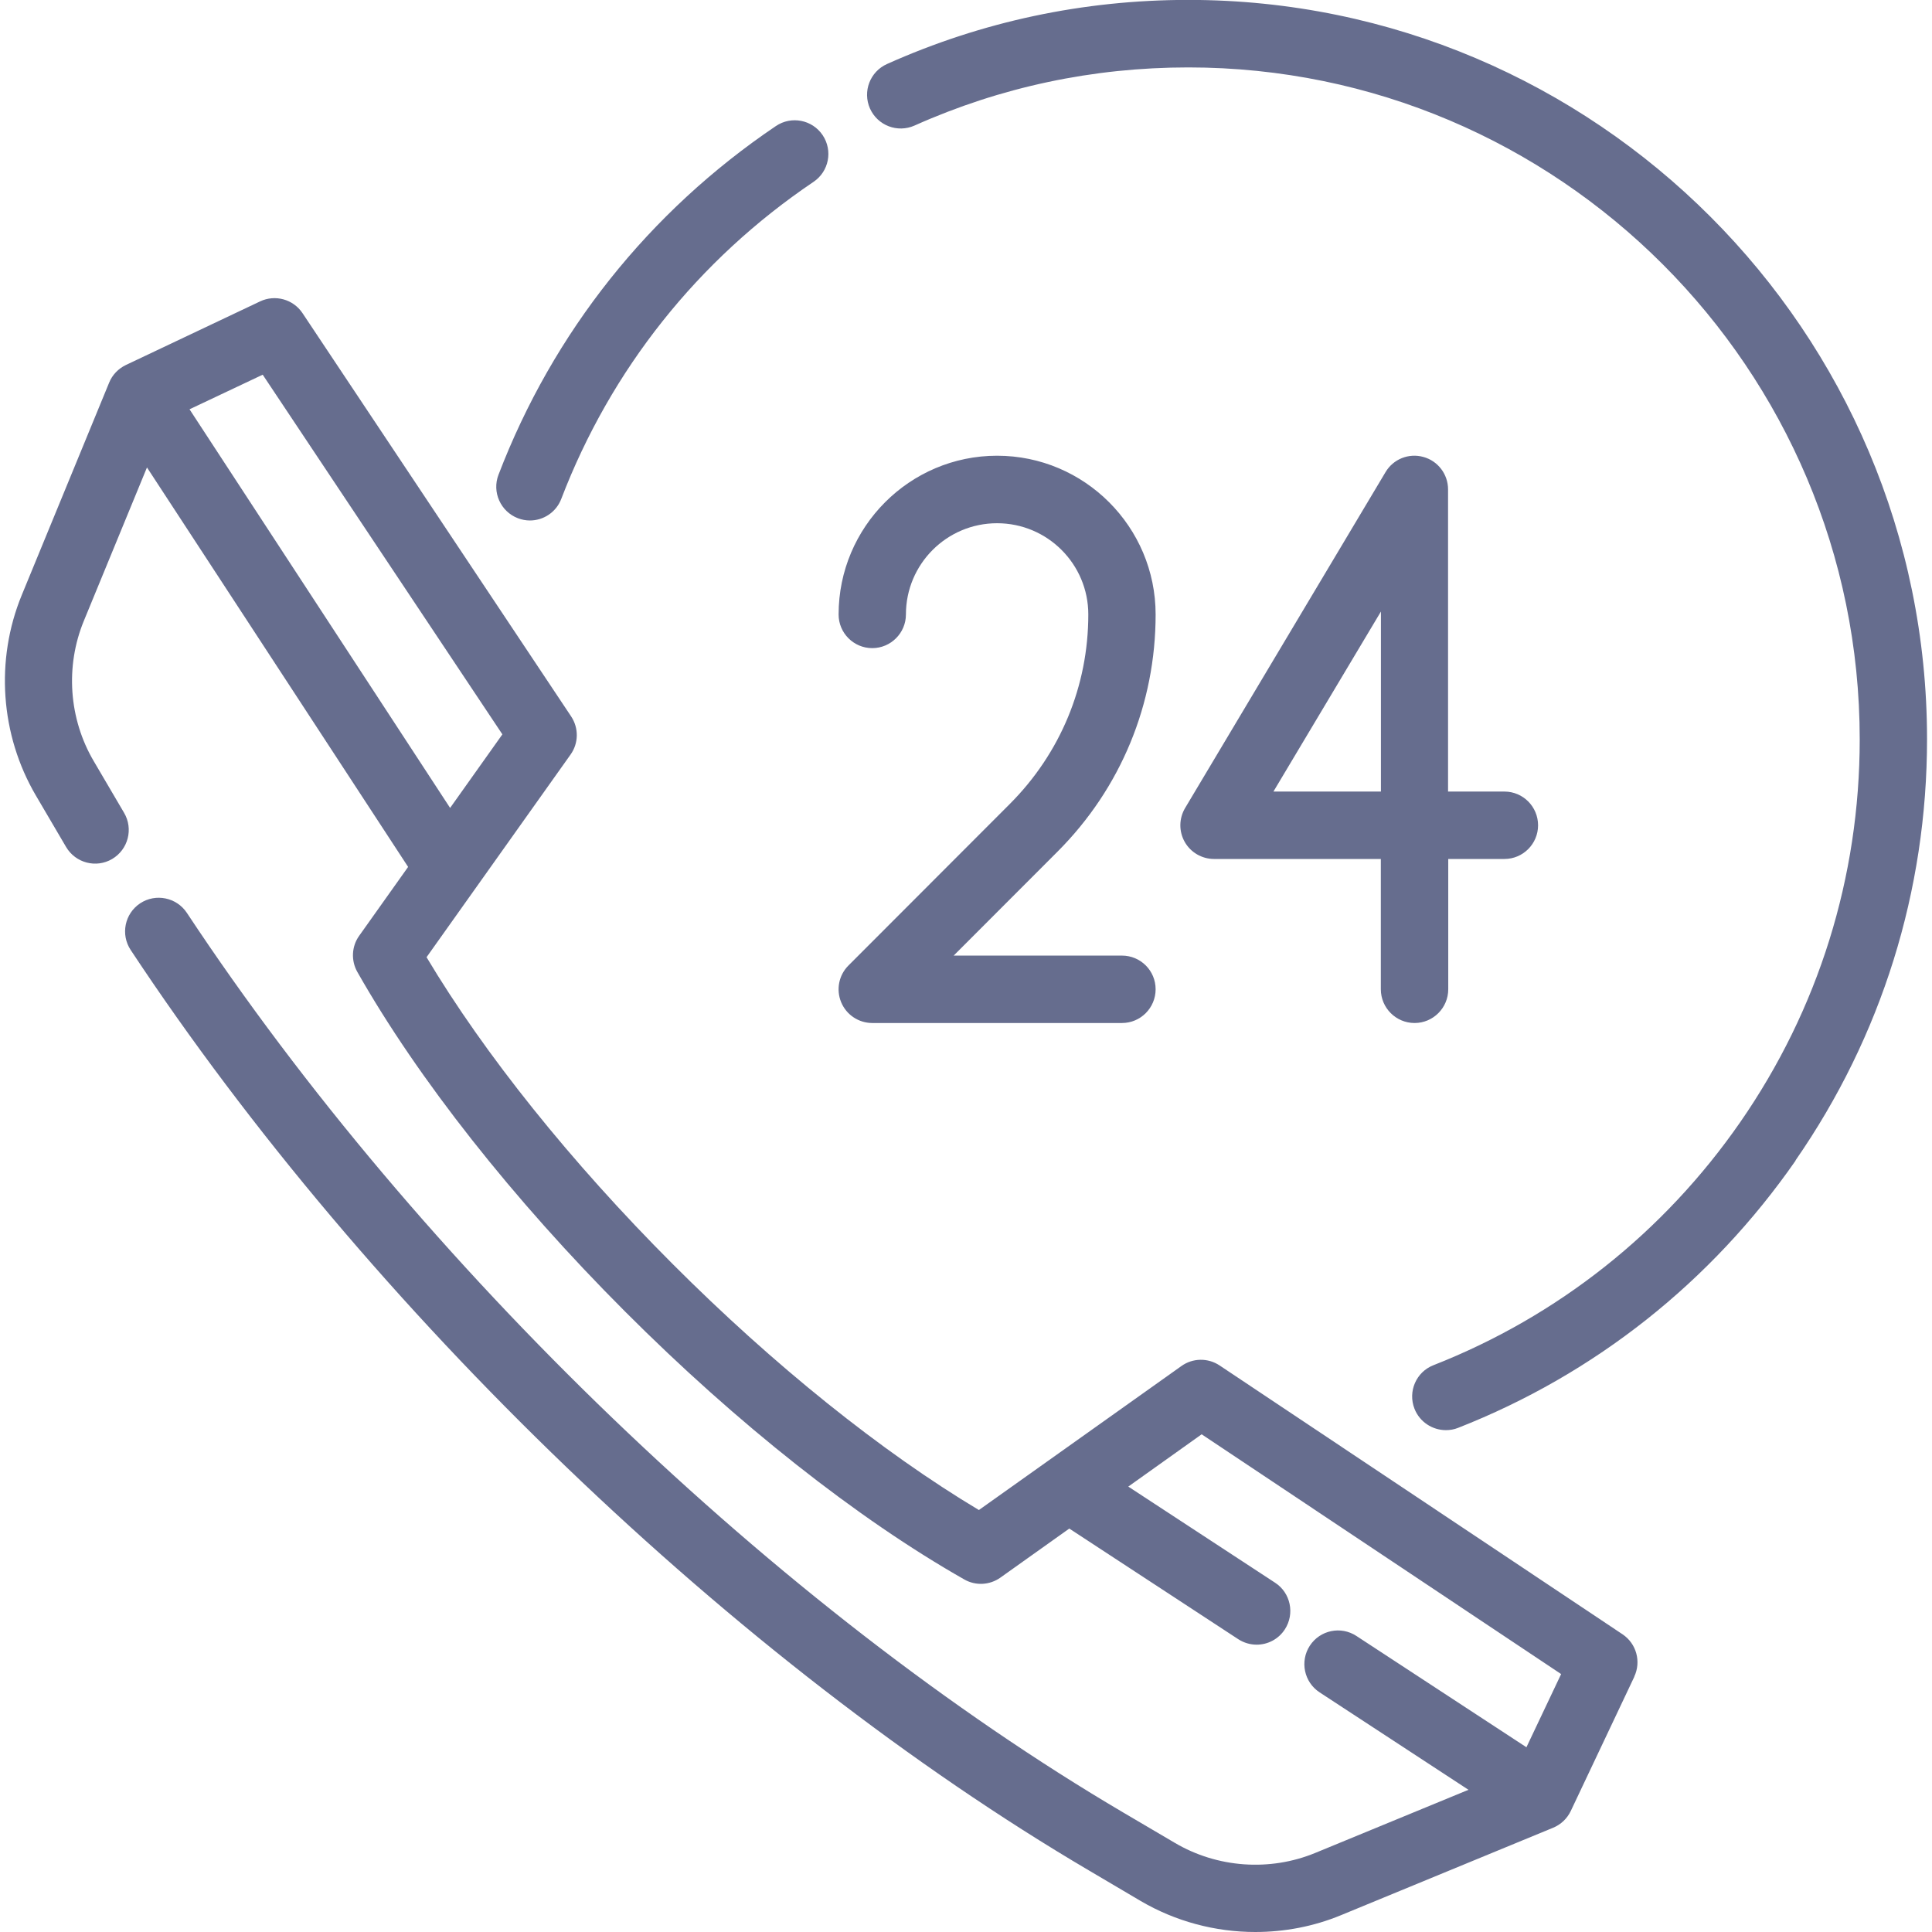 <?xml version="1.0" encoding="UTF-8"?>
<!DOCTYPE svg PUBLIC "-//W3C//DTD SVG 1.1//EN" "http://www.w3.org/Graphics/SVG/1.1/DTD/svg11.dtd">
<!-- Creator: CorelDRAW -->
<svg xmlns="http://www.w3.org/2000/svg" xml:space="preserve" width="49px" height="49px" style="shape-rendering:geometricPrecision; text-rendering:geometricPrecision; image-rendering:optimizeQuality; fill-rule:evenodd; clip-rule:evenodd"
viewBox="0 0 20.329 20.434"
 xmlns:xlink="http://www.w3.org/1999/xlink">
 <defs>
  <style type="text/css">
   <![CDATA[
    .fil0 {fill:#666D8E}
   ]]>
  </style>
 </defs>
 <g id="Слой_x0020_1">
  <path class="fil0" d="M17.234 17.732l-0.673 1.422c-0.038,0.08 -0.104,0.143 -0.186,0.177l-2.244 0.925c-0.29,0.12 -0.599,0.178 -0.907,0.178 -0.421,0 -0.842,-0.111 -1.212,-0.328l-0.544 -0.321c-3.74,-2.201 -7.624,-5.932 -10.138,-9.737 -0.109,-0.164 -0.064,-0.385 0.1,-0.494 0.164,-0.108 0.385,-0.063 0.494,0.101 2.458,3.719 6.253,7.366 9.905,9.516l0.544 0.32c0.449,0.265 1.005,0.305 1.487,0.106l1.619 -0.667 -1.575 -1.031c-0.164,-0.108 -0.21,-0.328 -0.103,-0.493 0.108,-0.165 0.328,-0.211 0.493,-0.103l1.798 1.177 0.367 -0.774 -3.802 -2.536 -0.776 0.553 1.553 1.017c0.164,0.107 0.21,0.328 0.103,0.493 -0.068,0.105 -0.182,0.162 -0.298,0.162 -0.067,0 -0.135,-0.019 -0.195,-0.058l-1.787 -1.17 -0.729 0.519c-0.113,0.08 -0.262,0.088 -0.382,0.019 -1.131,-0.642 -2.405,-1.649 -3.588,-2.834 -1.185,-1.186 -2.19,-2.461 -2.831,-3.591 -0.068,-0.12 -0.061,-0.27 0.019,-0.382l0.518 -0.729 -2.762 -4.225 -0.667 1.621c-0.199,0.482 -0.16,1.038 0.105,1.487l0.32 0.545c0.1,0.17 0.043,0.388 -0.126,0.488 -0.169,0.1 -0.387,0.043 -0.487,-0.126l-0.32 -0.545c-0.376,-0.641 -0.432,-1.433 -0.149,-2.121l0.924 -2.246c0.033,-0.082 0.097,-0.148 0.176,-0.186l1.42 -0.673c0.16,-0.076 0.351,-0.023 0.449,0.124l2.841 4.265c0.082,0.123 0.08,0.284 -0.006,0.404l-1.523 2.143c0.613,1.027 1.529,2.17 2.601,3.243 1.071,1.073 2.214,1.99 3.241,2.604l2.142 -1.523c0.12,-0.086 0.281,-0.088 0.404,-0.006l4.261 2.843c0.147,0.098 0.2,0.289 0.124,0.449zm-12.525 -9.188l0.552 -0.777 -2.535 -3.804 -0.774 0.366 2.756 4.216zm3.842 -6.62c-1.22,0.823 -2.142,1.982 -2.667,3.352 -0.054,0.142 -0.189,0.229 -0.332,0.229 -0.042,0 -0.086,-0.008 -0.127,-0.024 -0.183,-0.07 -0.276,-0.277 -0.205,-0.46 0.577,-1.507 1.592,-2.782 2.934,-3.688 0.163,-0.11 0.384,-0.067 0.494,0.096 0.11,0.164 0.067,0.385 -0.097,0.495zm10.388 10.351c-0.89,1.281 -2.123,2.259 -3.57,2.827 -0.042,0.017 -0.086,0.024 -0.129,0.024 -0.142,0 -0.277,-0.086 -0.332,-0.226 -0.072,-0.183 0.018,-0.39 0.201,-0.461 1.314,-0.516 2.436,-1.405 3.244,-2.57 0.827,-1.192 1.264,-2.592 1.264,-4.049 0,-3.919 -3.185,-7.107 -7.101,-7.107 -1.009,0 -1.983,0.207 -2.896,0.615 -0.18,0.08 -0.39,0 -0.471,-0.18 -0.08,-0.18 0,-0.39 0.18,-0.471 1.005,-0.45 2.077,-0.678 3.187,-0.678 4.308,0 7.813,3.508 7.813,7.819 0,1.603 -0.481,3.143 -1.391,4.455zm-8.907 -2.168l1.782 0c0.197,0 0.356,0.159 0.356,0.356 0,0.197 -0.159,0.357 -0.356,0.357l-2.641 0c-0.144,0 -0.274,-0.087 -0.329,-0.22 -0.055,-0.133 -0.025,-0.286 0.077,-0.388l1.707 -1.709c0.535,-0.536 0.83,-1.247 0.83,-2.004 0,-0.533 -0.432,-0.965 -0.965,-0.965 -0.532,0 -0.964,0.432 -0.964,0.965 0,0.196 -0.16,0.356 -0.356,0.356 -0.197,0 -0.356,-0.16 -0.356,-0.356 0,-0.926 0.752,-1.679 1.676,-1.679 0.925,0 1.677,0.753 1.677,1.679 0,0.947 -0.368,1.838 -1.037,2.508l-1.1 1.101zm5.829 -1.022l-0.596 0 0 1.378c0,0.197 -0.16,0.357 -0.356,0.357 -0.197,0 -0.357,-0.16 -0.357,-0.357l0 -1.378 -1.764 0c-0.128,0 -0.247,-0.069 -0.31,-0.18 -0.063,-0.111 -0.062,-0.248 0.004,-0.359l2.12 -3.553c0.082,-0.138 0.246,-0.203 0.4,-0.16 0.154,0.042 0.261,0.183 0.261,0.343l0 3.196 0.596 0c0.197,0 0.356,0.16 0.356,0.357 0,0.196 -0.159,0.356 -0.356,0.356zm-1.308 -2.617l-1.137 1.904 1.137 0 0 -1.904z"/>
 </g>
</svg>
